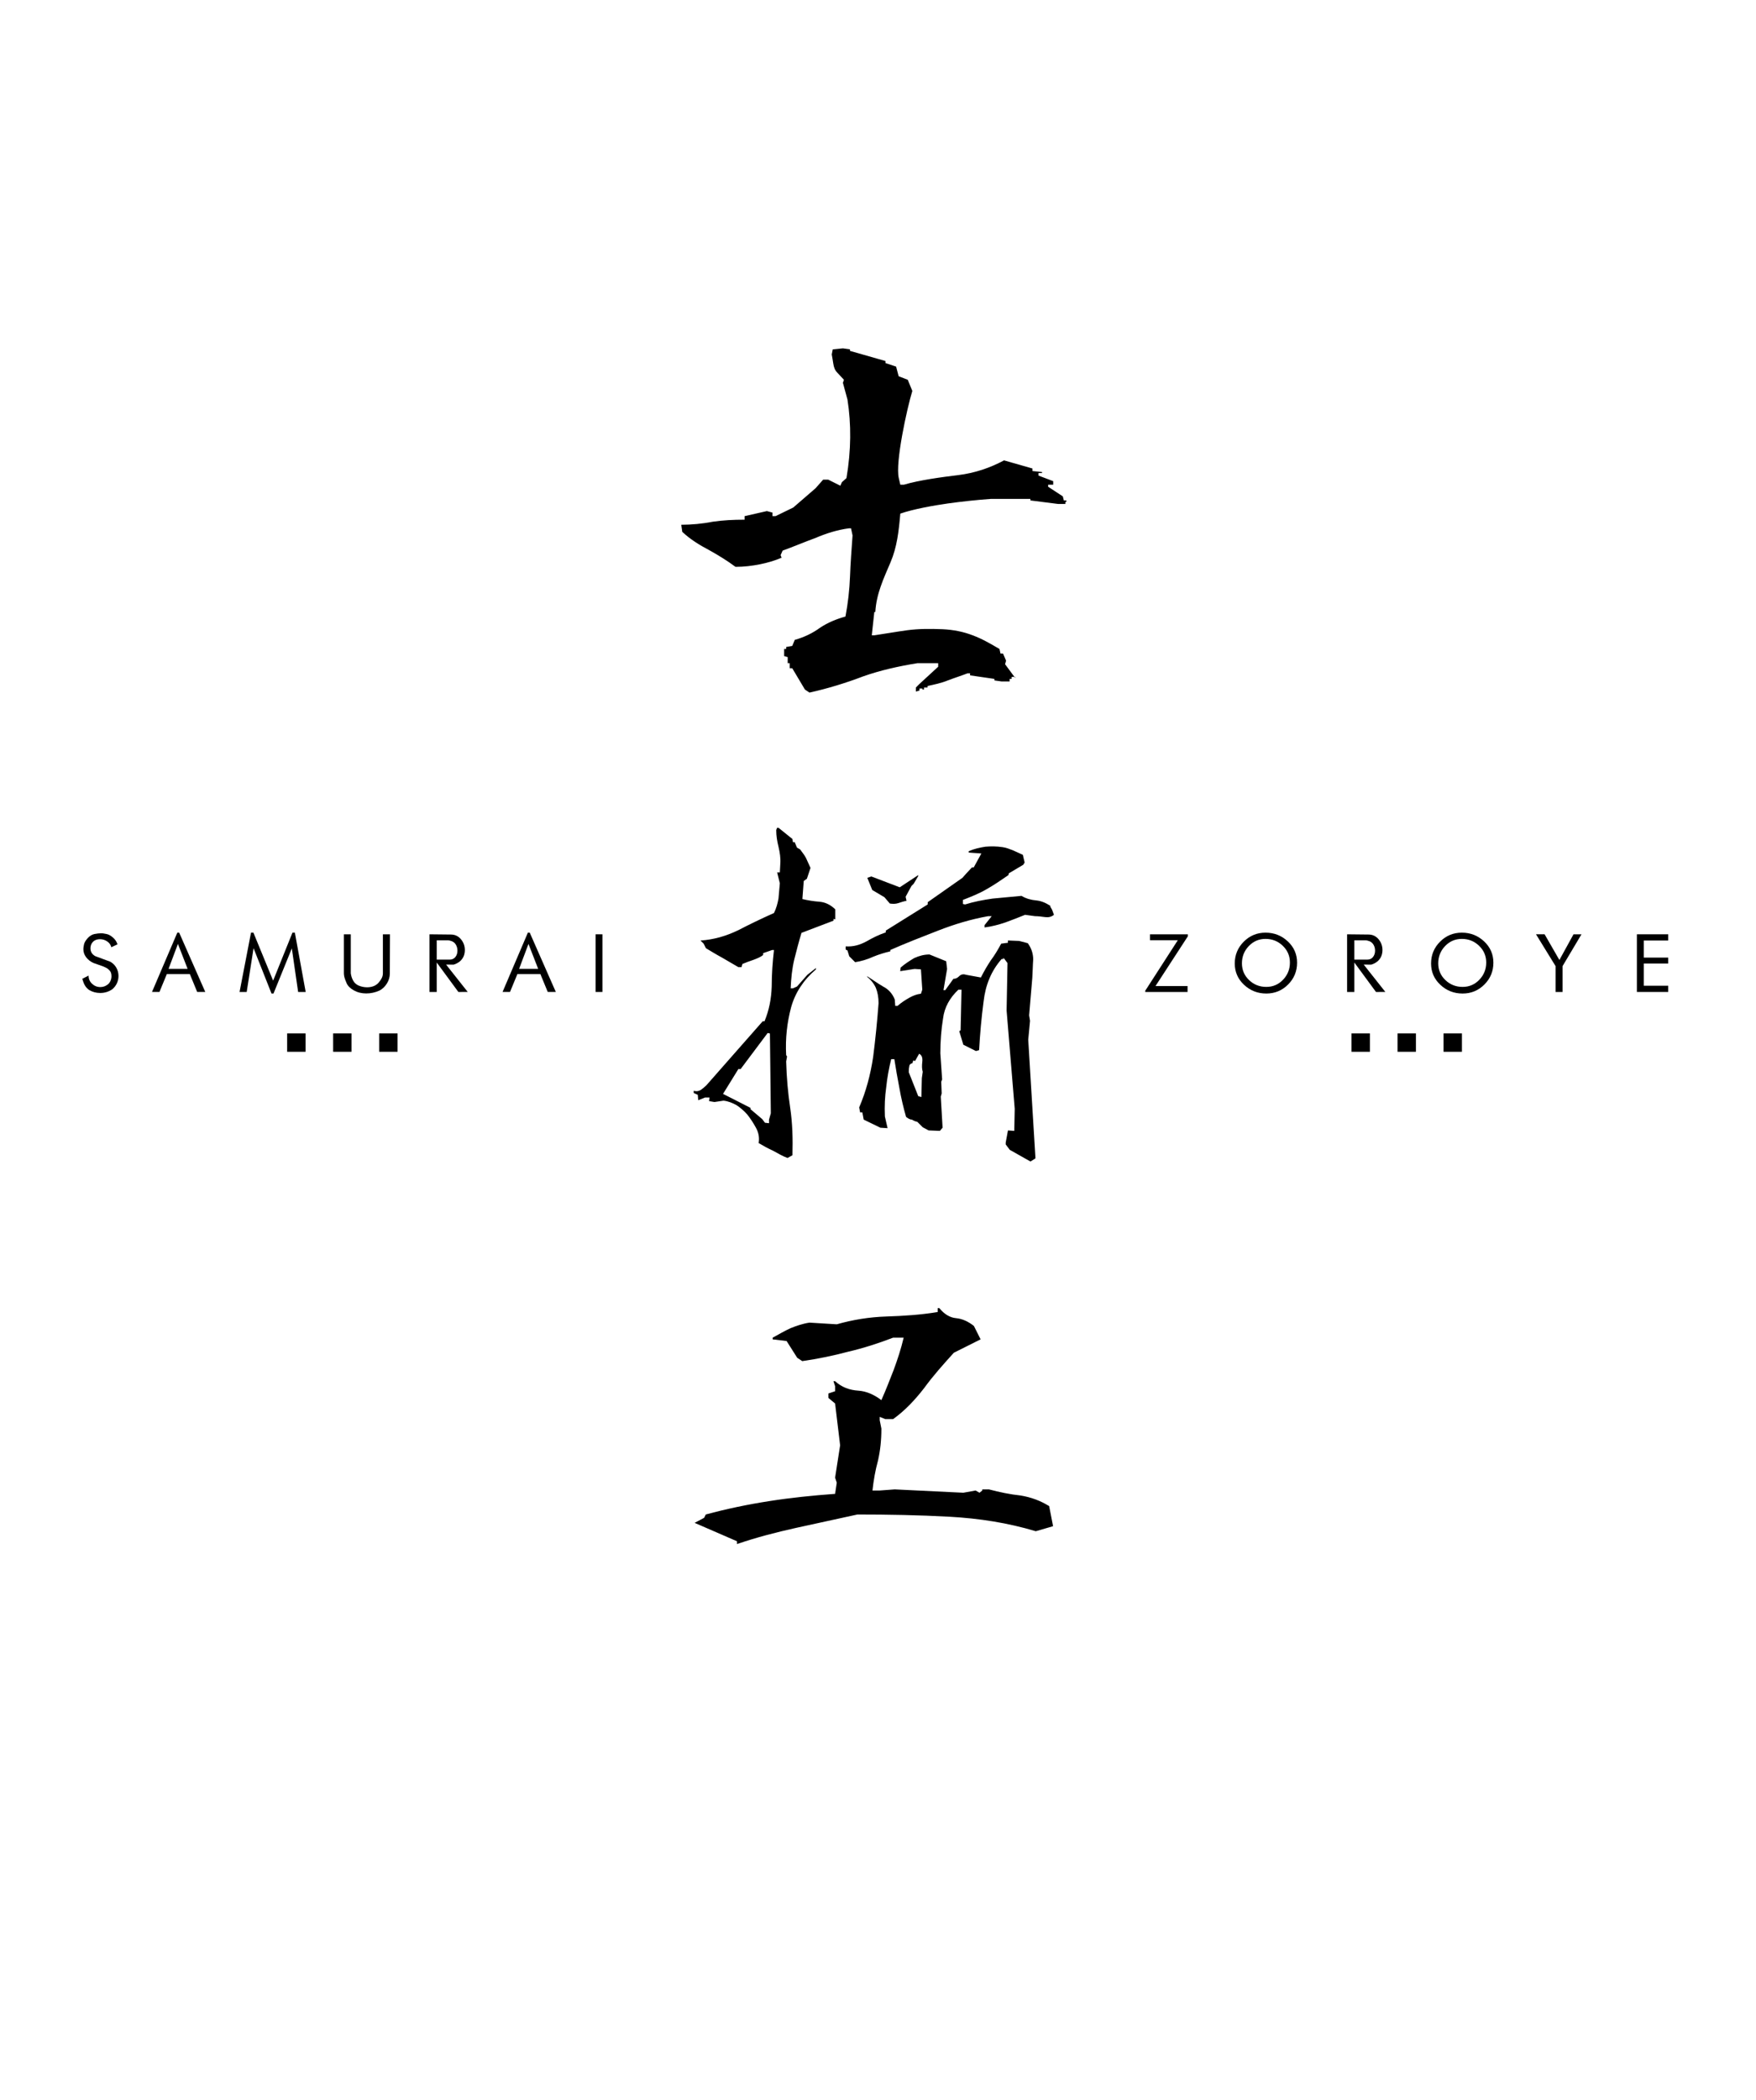 <?xml version="1.0" encoding="utf-8"?><svg version="1.1" xmlns="http://www.w3.org/2000/svg" xmlns:xlink="http://www.w3.org/1999/xlink" x="0px" y="0px" width="420px"	 height="502px" viewBox="0 0 420 502" style="enable-background:new 0 0 420 502;" xml:space="preserve">
<g id="Logo_x5F_Samurai_1_">
	<path d="M192.52,164.829l-3.03-5.09h-0.606v-1.212h-0.485v-1.454l-0.848-0.242
		v-1.697h0.485v-0.485l1.454-0.242l0.606-1.454
		c2.182-0.606,4.242-1.576,6.06-2.909c1.818-1.212,3.879-2.06,6.06-2.666
		c0.606-3.151,0.97-6.424,1.091-9.575c0.121-3.272,0.364-6.424,0.606-9.817
		l-0.364-1.697h-0.485c-2.788,0.364-5.454,1.212-7.999,2.303
		c-2.667,0.97-5.212,2.061-7.878,3.03l-0.485,1.091l0.242,0.606
		c-1.697,0.727-3.394,1.212-5.212,1.576c-1.818,0.364-3.757,0.606-5.817,0.606
		c-1.939-1.454-4.121-2.788-6.303-4c-2.303-1.212-4.484-2.545-6.424-4.363
		l-0.242-1.697c2.424,0,5.09-0.243,7.515-0.727
		c2.545-0.364,4.969-0.485,7.635-0.485v-0.848l5.333-1.212l1.333,0.364
		l1.091-0.606l-1.091,0.606v0.848h0.727l4.242-2.06l5.333-4.606l1.818-2.06
		h1.212l2.909,1.454l0.364-0.848l1.091-0.97
		c1.13-6.649,1.167-12.892,0.242-18.779l-1.091-4l0.242-0.727l-1.576-1.697
		c-0.606-0.606-0.848-1.333-0.97-2.182c-0.121-0.848-0.242-1.454-0.364-2.182
		l0.242-1.212l2.424-0.242l1.697,0.242v0.364l8.484,2.424v0.485l2.545,0.848
		l0.606,2.303l2.182,0.849l1.091,2.666c-1.309,4.3-4.116,17.19-3.237,20.84
		l0.364,1.576h0.848c3.636-1.091,9.055-1.818,13.055-2.303
		c3.878-0.485,7.515-1.697,10.908-3.515l6.787,1.939v0.606l2.303,0.243v0.242
		h-0.848v0.606l3.515,1.333v0.848h-1.212v0.485l3.515,2.303l0.242,0.97h0.606
		v0.364h-0.242v0.485h-1.697l-6.666-0.848v-0.364h-9.454
		c-3.394,0.242-6.787,0.606-10.302,1.091c-3.394,0.485-8.207,1.333-11.358,2.424
		c-0.364,4.242-0.795,8.007-2.338,11.635c-1.644,3.867-3.394,7.515-3.636,11.878
		h-0.242l-0.606,5.575h0.606c2.545-0.364,5.212-0.848,7.878-1.212
		c2.788-0.364,5.454-0.364,8.484-0.242c2.545,0.121,4.969,0.606,7.151,1.454
		c2.303,0.848,4.363,2.06,6.424,3.273l0.242,1.091h0.606l0.727,1.697
		l-0.242,0.848l2.424,3.272v-0.242h-0.848v0.485h-0.485v0.606h-1.939l-1.697-0.242
		v-0.364l-5.818-0.848v-0.485h-0.606c-1.576,0.606-3.151,1.091-4.727,1.697
		c-1.454,0.606-3.151,0.97-4.848,1.333v0.364h-0.848v0.485h-0.364v-0.242h-0.727
		v0.485l-0.849,0.242v-0.97l0.849-0.849l4.484-4.121v-0.848h-4.969
		c-4.485,0.727-8.848,1.697-12.969,3.151c-4.121,1.576-8.484,2.909-12.848,3.879
		L192.52,164.829z"/>
	<path d="M184.904,275.071c-1.187-0.539-2.372-1.186-3.45-1.833
		c0.215-1.294,0-2.481-0.648-3.666c-0.648-1.187-1.293-2.157-2.048-3.127
		c-0.755-0.863-1.618-1.617-2.588-2.264c-0.97-0.539-2.049-0.97-3.127-1.078
		l-2.157,0.323l-1.294-0.215l0.108-0.863h-1.078l-1.617,0.648l-0.108-1.294
		l-0.97-0.431v-0.539c0.647,0.215,1.186,0.108,1.725-0.216
		c0.431-0.324,0.863-0.647,1.294-1.078l13.479-15.312h0.43
		c1.079-2.588,1.618-5.284,1.725-8.303c0-3.019,0.216-5.931,0.54-8.734h-0.432
		l-2.156,0.755v0.431c-0.648,0.539-1.51,0.863-2.373,1.186
		c-0.97,0.324-1.832,0.647-2.587,0.971l-0.216,0.755h-0.754
		c-1.294-0.755-2.588-1.51-3.882-2.264c-1.402-0.755-2.803-1.617-3.882-2.264
		l-0.539-1.078l-0.755-0.755c3.235-0.216,6.146-1.078,9.057-2.48
		c2.696-1.402,5.607-2.803,8.519-4.097c0.538-1.078,0.863-2.264,1.078-3.45
		c0.108-1.078,0.215-2.373,0.323-3.666l-0.647-2.588h0.647l0.109-2.049
		c0.108-1.402-0.109-2.695-0.431-4.097c-0.324-1.294-0.54-2.588-0.54-3.99
		l0.216-0.539h0.324l3.342,2.696l0.109,0.755h0.43l0.54,1.294l0.754,0.431
		c0.539,0.755,1.079,1.402,1.402,2.049c0.324,0.755,0.755,1.617,1.078,2.373
		l-0.863,2.588l-0.754,0.539l-0.324,4.313c1.294,0.323,2.696,0.539,4.097,0.647
		c1.402,0.108,2.696,0.755,3.775,1.833v2.372l-0.432-0.108v0.431l-7.655,2.911
		c-0.648,2.157-1.185,4.205-1.725,6.362c-0.539,2.264-0.755,4.529-0.863,6.901
		h0.54l0.97-0.431l2.48-2.803l2.049-1.617v0.323
		c-3.02,2.588-4.961,5.607-5.932,9.058c-0.97,3.666-1.401,7.44-1.186,11.429
		l0.215,0.324l-0.215,1.186c0.108,3.882,0.431,7.548,0.97,11.107
		c0.539,3.666,0.648,7.331,0.539,11.321l-1.186,0.648
		C187.169,276.365,186.091,275.717,184.904,275.071z M183.934,267.631l0.431-1.51
		l-0.215-19.085l-0.54-0.108l-6.47,8.626h-0.539l-3.666,5.93l6.578,3.343v0.323
		l2.804,2.372l0.646,0.863l0.97,0.109V267.631z M203.126,228.597l-0.43-1.402
		l-0.431-0.215v-0.755c1.833,0.108,3.342-0.323,4.96-1.186
		c1.509-0.863,3.019-1.617,4.637-2.156v-0.431l10.028-6.254v-0.539l8.303-5.823
		l0.863-0.97l1.401-1.51h0.432l1.833-3.342l-3.02-0.216V203.473
		c1.187-0.539,2.587-0.862,3.99-1.078c1.293-0.108,2.696-0.108,4.097,0.108
		c0.863,0.108,1.618,0.431,2.481,0.755c0.755,0.324,1.618,0.755,2.372,1.079
		l0.431,1.833l-0.324,0.539l-3.45,2.049l-0.108,0.431
		c-1.725,1.186-3.451,2.373-5.176,3.343c-1.833,1.078-3.774,1.833-5.714,2.588
		v0.97l0.539,0.108c2.049-0.647,4.313-1.078,6.577-1.402
		c2.372-0.216,4.638-0.431,6.901-0.647c1.078,0.647,2.264,0.97,3.451,1.078
		c1.185,0.108,2.264,0.539,3.45,1.294v0.216l0.431,0.755l0.431,1.186
		c-0.647,0.54-1.402,0.647-2.157,0.54c-0.755-0.108-1.617-0.216-2.372-0.216
		l-2.372-0.324c-1.618,0.647-3.235,1.294-4.744,1.833
		c-1.618,0.539-3.236,0.971-4.96,1.187v-0.539l1.724-2.156h-0.862
		c-4.205,0.755-8.087,1.941-11.969,3.45c-3.882,1.509-7.764,3.019-11.43,4.636
		v0.323c-1.402,0.324-2.803,0.755-4.098,1.294
		c-1.402,0.647-2.911,1.078-4.313,1.294L203.126,228.597z M241.514,274.854
		l-0.97-1.293v-0.431l0.539-2.912l1.509,0.108l0.108-5.283l-1.941-23.506
		l0.216-11.322l-0.97-1.294v0.323h-0.431c-2.481,2.804-3.881,6.254-4.314,10.136
		c-0.538,3.99-0.863,7.872-1.078,11.646l-0.755,0.216l-3.019-1.51l-0.97-3.235
		l0.323-0.216l0.216-9.704h-0.754c-2.049,1.941-3.343,4.206-3.666,6.901
		c-0.432,2.588-0.648,5.499-0.648,8.303l0.431,6.254l-0.216,0.539l0.107,2.803
		l-0.215,0.755l0.431,7.44l-0.646,0.754l-2.696-0.108l-1.402-0.754l-1.294-1.294
		c-0.539-0.108-0.97-0.324-1.293-0.539c-0.54,0-0.971-0.324-1.403-0.648
		c-0.647-2.264-1.186-4.529-1.618-7.009c-0.43-2.264-0.862-4.636-1.186-6.793
		h-0.755c-0.538,2.157-0.97,4.529-1.185,6.686
		c-0.324,2.265-0.431,4.529-0.324,7.009l0.646,2.803l-1.724-0.108l-3.99-1.941
		l-0.323-1.725h-0.54l-0.215-1.187c1.618-3.774,2.696-7.763,3.342-12.076
		c0.539-4.205,0.97-8.518,1.294-12.832c0-1.402-0.215-2.588-0.648-3.666
		c-0.43-0.97-1.185-1.941-2.156-2.695h0.215
		c1.187,0.755,2.373,1.617,3.666,2.372c1.294,0.647,2.264,1.725,2.803,3.127
		l0.108,1.509h0.54c0.863-0.755,1.833-1.402,2.803-1.941
		c0.97-0.539,1.833-0.863,2.803-0.971l0.323-0.97l-0.323-4.852l-1.51-0.108
		l-3.45,0.539l0.109-0.863c0.97-0.862,2.156-1.617,3.234-2.264
		c1.187-0.539,2.373-0.862,3.666-0.862l3.99,1.617l0.216,1.833l-0.863,5.068
		h0.43l1.942-2.696c0.539,0,0.97-0.216,1.402-0.647
		c0.431-0.431,0.97-0.539,1.618-0.323l3.558,0.647
		c0.754-1.51,1.509-2.804,2.372-4.098c0.97-1.294,1.725-2.588,2.481-3.99
		l1.617-0.215v-0.54l2.696,0.108l2.049,0.539
		c0.863,1.186,1.293,2.48,1.293,3.882c-0.108,1.509-0.108,2.911-0.215,4.421
		l-0.755,8.95l0.215,1.294l-0.43,4.528l1.726,28.359l-1.187,0.754L241.514,274.854z
		 M211.538,214.471l-2.912-1.725l-1.186-2.912l0.97-0.323l6.793,2.588
		l4.42-2.911v0.216l-1.078,1.833l-0.539,0.539l-1.402,2.588l0.215,0.97
		c-0.647,0.108-1.293,0.323-1.941,0.539c-0.647,0.216-1.293,0.216-2.048,0.108
		L211.538,214.471z M220.487,257.71l0.216-1.509
		c-0.216-0.647-0.216-1.51-0.109-2.372c0.109-0.97-0.108-1.617-0.754-1.941
		l-0.97,1.725l-0.431-0.108l-0.215,0.647c-0.54,0.108-0.755,0.431-0.755,0.862
		c-0.108,0.431-0.108,0.863-0.108,1.294l2.264,5.715l0.755,0.216L220.487,257.71z"/>
	<path d="M176.274,368.424l-10.132-4.399l2.266-1.201l0.4-0.799
		c4.933-1.333,10-2.4,15.198-3.201c5.066-0.799,10.266-1.333,15.732-1.733
		l0.4-2.666l-0.4-1.2l1.201-7.732l-1.201-9.999l-1.599-1.333v-1.066
		l1.599-0.534v-1.2l-0.4-1.2h0.4c1.6,1.467,3.467,2.133,5.6,2.267
		c1.866,0.133,3.733,0.933,5.466,2.266c1.067-2.4,2-4.799,2.934-7.199
		c0.934-2.533,1.733-4.932,2.399-7.732h-2.533
		c-3.467,1.333-7.199,2.533-10.665,3.333c-3.467,0.933-7.333,1.733-11.065,2.266
		l-1.201-0.799l-2.533-4l-3.333-0.401v-0.4
		c1.467-0.8,2.8-1.6,4.266-2.267c1.333-0.533,2.801-1.066,4.534-1.333
		l6.532,0.401c3.734-1.067,7.733-1.734,11.867-1.866
		c4.132-0.134,8.265-0.401,12.265-1.067v-0.933h0.401
		c1.199,1.467,2.532,2.266,4,2.399c1.466,0.133,2.933,0.8,4.266,1.866
		l1.599,3.199l-6.399,3.2c-2.533,2.8-4.933,5.466-7.066,8.4
		c-2.267,2.933-4.666,5.466-7.466,7.465h-1.866l-1.333-0.533v0.8l0.4,2
		c0,2.8-0.266,5.199-0.799,7.599c-0.667,2.4-1.066,4.8-1.333,7.199h1.733
		l3.6-0.266l16.398,0.799l2.932-0.533l0.933,0.533l0.667-0.533v-0.266h1.6
		c2.534,0.667,5.066,1.2,7.6,1.466c2.399,0.401,4.666,1.201,6.799,2.534
		l0.934,4.799l-4.133,1.2c-6.665-1.999-13.466-3.066-20.664-3.466
		c-7.333-0.401-14.666-0.533-21.998-0.533c-4.933,1.066-9.732,2.132-14.666,3.2
		c-4.799,1.066-9.465,2.266-14.131,3.866V368.424z"/>
	<path d="M28.1,225.737l-1.472,0.689c-0.137-0.571-0.466-1.034-0.988-1.388
		c-0.522-0.353-1.093-0.531-1.714-0.531c-0.459,0-0.863,0.09-1.211,0.27
		c-0.348,0.18-0.634,0.475-0.857,0.885c-0.149,0.335-0.224,0.677-0.224,1.024
		c0,0.832,0.391,1.46,1.174,1.882l3.54,1.304
		c0.646,0.359,1.139,0.845,1.481,1.46c0.341,0.613,0.512,1.267,0.512,1.96
		c0,0.594-0.121,1.164-0.363,1.71c-0.242,0.545-0.605,1.029-1.09,1.45
		c-0.87,0.607-1.845,0.91-2.925,0.91c-0.969,0-1.857-0.242-2.665-0.726
		c-0.435-0.323-0.767-0.686-0.997-1.09c-0.23-0.403-0.438-0.928-0.624-1.574
		l1.509-0.764c0,0.782,0.279,1.434,0.839,1.957
		c0.559,0.522,1.217,0.782,1.975,0.782c0.298,0,0.593-0.046,0.885-0.139
		c0.292-0.093,0.578-0.244,0.857-0.455c0.279-0.21,0.503-0.494,0.671-0.854
		c0.168-0.359,0.252-0.736,0.252-1.133c0-0.594-0.134-1.033-0.401-1.318
		c-0.267-0.284-0.478-0.476-0.633-0.575c-0.155-0.099-0.469-0.253-0.941-0.464
		l-2.385-0.839c-0.708-0.335-1.279-0.792-1.715-1.369
		c-0.435-0.577-0.652-1.232-0.652-1.965c0-0.187,0.047-0.525,0.14-1.016
		c0.093-0.491,0.388-1.009,0.885-1.555c0.497-0.547,1.04-0.879,1.63-0.997
		c0.59-0.118,1.115-0.177,1.574-0.177c0.199,0,0.354,0.007,0.466,0.019
		c0.112,0.012,0.401,0.065,0.867,0.158c0.466,0.093,0.962,0.363,1.49,0.81
		C27.519,224.526,27.889,225.079,28.1,225.737z"/>
	<path d="M49.099,237.121l-1.935-0.002l-1.764-4.283h-5.494l-1.768,4.283l-1.784,0.002
		l6.056-14.179h0.447L49.099,237.121z M44.871,231.588l-2.315-5.952l-2.238,5.952
		H44.871z"/>
	<polygon points="73.115,237.121 71.308,237.121 69.799,226.705 65.414,237.499 
		64.938,237.493 60.647,226.654 59.004,237.124 57.297,237.121 60.036,222.943 
		60.613,222.943 65.328,234.419 69.948,222.943 70.525,222.943 	"/>
	<path d="M93.275,223.334l-0.037,9.39c0,0.819-0.23,1.606-0.69,2.357
		c-0.46,0.751-1.056,1.32-1.789,1.705c-1.019,0.459-2.074,0.689-3.167,0.689
		c-1.093,0-2.075-0.243-2.944-0.727c-0.87-0.484-1.447-1.052-1.733-1.704
		c-0.286-0.652-0.469-1.146-0.55-1.481c-0.081-0.335-0.121-0.64-0.121-0.913
		v-9.316h1.658v9.316c0.087,0.646,0.273,1.227,0.559,1.742
		c0.285,0.515,0.696,0.904,1.23,1.165c0.696,0.298,1.397,0.446,2.105,0.446
		c0.559,0,1.074-0.089,1.547-0.27c0.472-0.18,0.873-0.456,1.202-0.829
		c0.329-0.372,0.584-0.741,0.764-1.108c0.18-0.366,0.27-0.748,0.27-1.146
		v-0.149v-9.167H93.275z"/>
	<path d="M111.875,237.118l-2.24,0.004l-5.18-7.043v7.043h-1.733v-13.788l5.105,0.055
		c0.981,0,1.785,0.373,2.413,1.118c0.627,0.745,0.941,1.609,0.941,2.59
		c0,0.522-0.09,1.006-0.269,1.453c-0.18,0.447-0.475,0.857-0.884,1.23
		c-0.459,0.373-0.962,0.64-1.508,0.801l-1.824-0.004L111.875,237.118z M108.088,224.992
		c-0.161-0.062-0.332-0.114-0.512-0.158c-0.18-0.043-0.345-0.065-0.494-0.065
		h-2.627v4.621h3.074c0.596,0,1.059-0.208,1.388-0.624
		c0.329-0.416,0.494-0.923,0.494-1.518c0-0.497-0.112-0.951-0.336-1.36
		C108.852,225.476,108.523,225.178,108.088,224.992z"/>
	<path d="M132.944,237.121l-1.934-0.002l-1.764-4.283h-5.494l-1.768,4.283l-1.784,0.002
		l6.056-14.179h0.447L132.944,237.121z M128.716,231.588l-2.315-5.952l-2.238,5.952
		H128.716z"/>
	<rect x="142.465" y="223.334" width="1.621" height="13.788"/>
	<rect x="68.678" y="247.02" width="4.401" height="4.401"/>
	<rect x="79.681" y="247.02" width="4.401" height="4.401"/>
	<rect x="90.685" y="247.02" width="4.401" height="4.401"/>
	<polygon points="284.118,223.802 276.373,235.705 284.04,235.705 284.04,237.121 
		273.922,237.121 273.922,236.823 281.711,224.75 275.059,224.75 275.059,223.334 
		284.114,223.334 	"/>
	<path d="M310.236,230.125c0,2.039-0.717,3.778-2.152,5.215
		c-1.435,1.436-3.171,2.155-5.208,2.155c-2.062,0-3.836-0.694-5.319-2.08
		c-1.484-1.387-2.227-3.087-2.227-5.103c0-2.039,0.717-3.777,2.152-5.214
		c1.435-1.437,3.171-2.155,5.208-2.155c2.062,0,3.835,0.693,5.32,2.08
		C309.493,226.41,310.236,228.11,310.236,230.125z M308.522,230.088
		c0-1.581-0.572-2.918-1.714-4.013c-1.143-1.095-2.516-1.642-4.118-1.642
		c-1.577,0-2.913,0.572-4.005,1.717c-1.093,1.144-1.64,2.519-1.64,4.124
		c0,1.58,0.568,2.914,1.705,4.003c1.136,1.089,2.512,1.633,4.127,1.633
		c1.578,0,2.913-0.572,4.006-1.717C307.976,233.049,308.522,231.68,308.522,230.088z"/>
	<path d="M331.351,237.118l-2.24,0.004l-5.18-7.043v7.043h-1.733v-13.788l5.105,0.055
		c0.981,0,1.785,0.373,2.413,1.118c0.627,0.745,0.941,1.609,0.941,2.59
		c0,0.522-0.09,1.006-0.27,1.453c-0.18,0.447-0.475,0.857-0.884,1.23
		c-0.459,0.373-0.962,0.64-1.508,0.801l-1.823-0.004L331.351,237.118z
		 M327.564,224.992c-0.161-0.062-0.332-0.114-0.512-0.158
		c-0.181-0.043-0.345-0.065-0.494-0.065h-2.627v4.621h3.074
		c0.597,0,1.059-0.208,1.388-0.624c0.329-0.416,0.494-0.923,0.494-1.518
		c0-0.497-0.111-0.951-0.335-1.36C328.328,225.476,327.999,225.178,327.564,224.992z"/>
	<path d="M357.189,230.125c0,2.039-0.717,3.778-2.152,5.215
		c-1.435,1.436-3.171,2.155-5.208,2.155c-2.062,0-3.835-0.694-5.32-2.08
		c-1.484-1.387-2.227-3.087-2.227-5.103c0-2.039,0.718-3.777,2.152-5.214
		c1.434-1.437,3.171-2.155,5.208-2.155c2.061,0,3.835,0.693,5.319,2.08
		C356.447,226.41,357.189,228.11,357.189,230.125z M355.475,230.088
		c0-1.581-0.572-2.918-1.714-4.013c-1.143-1.095-2.516-1.642-4.118-1.642
		c-1.578,0-2.913,0.572-4.006,1.717c-1.093,1.144-1.64,2.519-1.64,4.124
		c0,1.58,0.569,2.914,1.705,4.003c1.137,1.089,2.513,1.633,4.127,1.633
		c1.577,0,2.913-0.572,4.006-1.717C354.928,233.049,355.475,231.68,355.475,230.088z"/>
	<polygon points="378.262,223.334 373.735,230.935 373.735,237.121 372.058,237.121 
		372.058,230.936 367.381,223.334 369.435,223.331 372.976,229.477 376.351,223.338 	"/>
	<polygon points="399,237.121 391.509,237.121 391.509,223.334 399,223.334 399,224.824 
		393.168,224.824 393.168,228.905 399,228.905 399,230.321 393.168,230.321 393.168,235.631 
		399,235.631 	"/>
	<rect x="323.257" y="247.02" width="4.401" height="4.401"/>
	<rect x="334.26" y="247.02" width="4.401" height="4.401"/>
	<rect x="345.264" y="247.02" width="4.401" height="4.401"/>
</g>
</svg>
